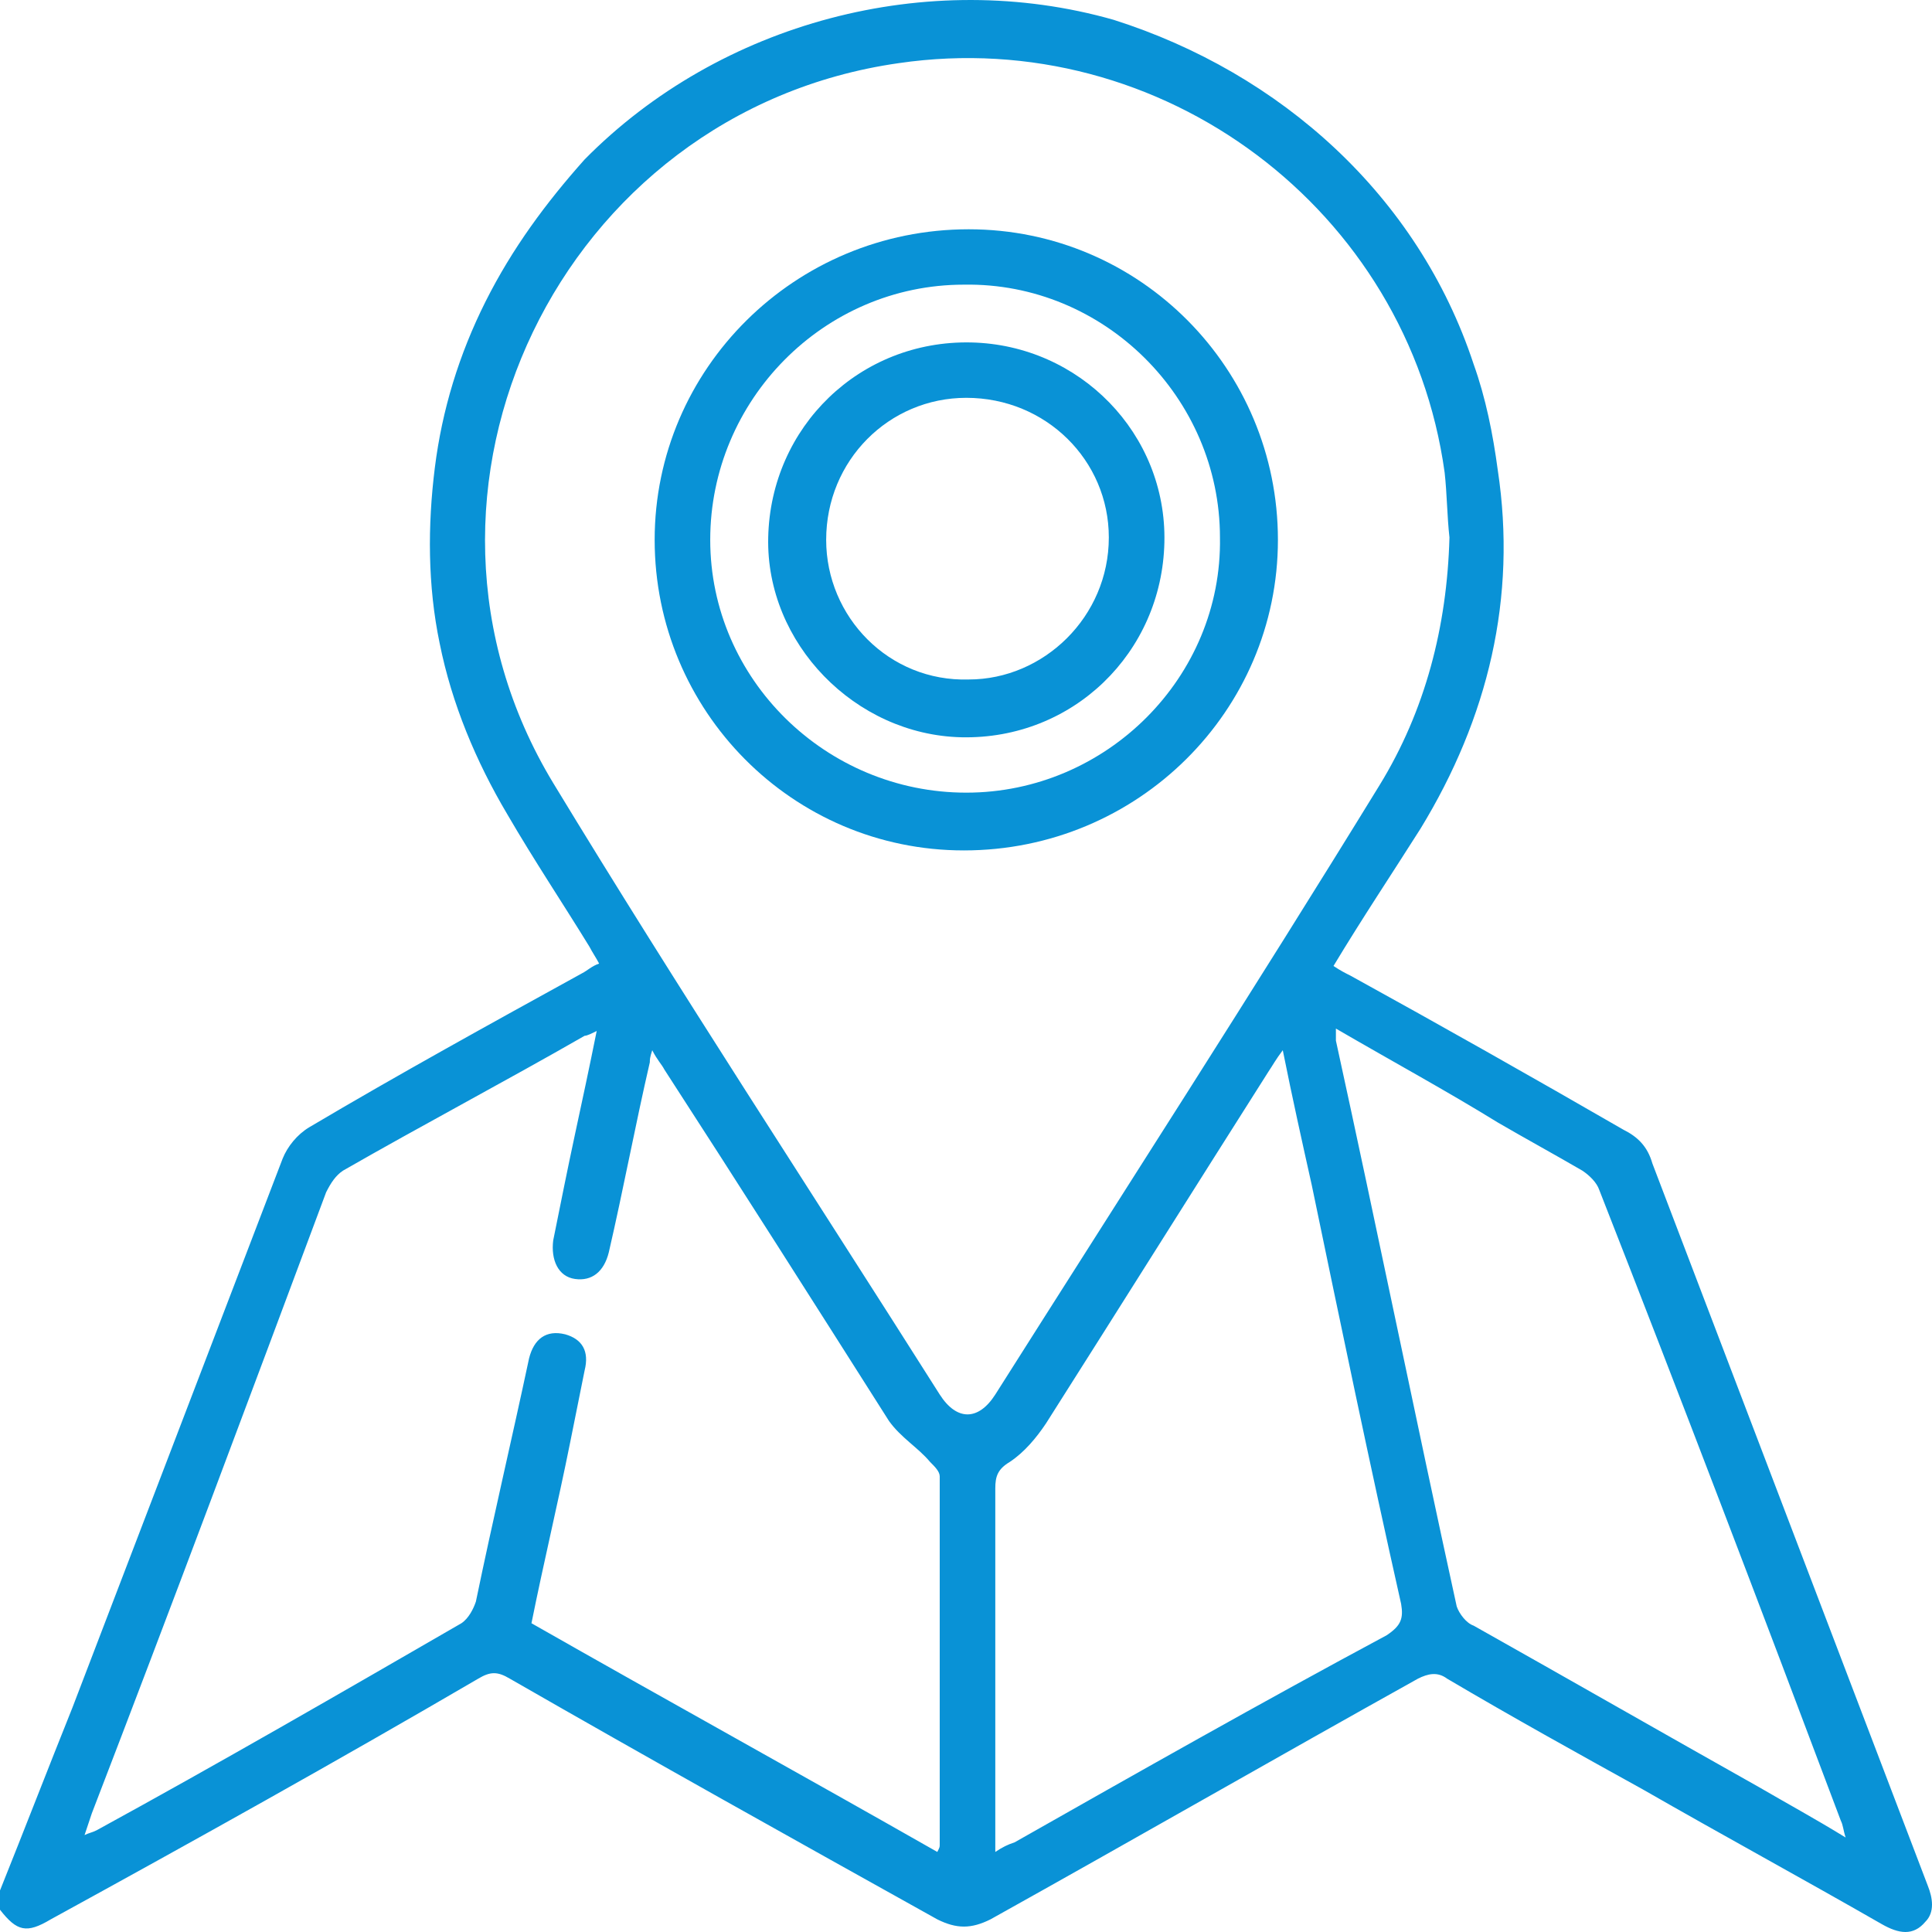 <svg width="80" height="80" viewBox="0 0 80 80" fill="none" xmlns="http://www.w3.org/2000/svg">
<path d="M0 78.28C1 75.788 2.001 73.196 3.001 70.704C5.902 63.127 8.803 55.551 11.704 47.974C11.904 47.476 12.304 46.978 12.804 46.678C16.505 44.485 20.306 42.392 24.108 40.298C24.308 40.199 24.508 39.999 24.808 39.9C24.708 39.7 24.508 39.401 24.408 39.202C23.307 37.407 22.107 35.613 21.007 33.719C19.706 31.526 18.706 29.133 18.206 26.641C17.706 24.248 17.706 21.756 18.006 19.363C18.306 16.971 19.006 14.678 20.106 12.485C21.207 10.291 22.607 8.397 24.208 6.603C29.809 0.921 38.412 -1.372 46.114 0.821C53.017 3.014 58.718 8.098 61.019 15.077C61.519 16.472 61.819 17.968 62.019 19.463C62.82 24.747 61.619 29.731 58.818 34.317C57.618 36.211 56.418 38.005 55.217 39.999C55.517 40.199 55.717 40.298 55.917 40.398C59.719 42.492 63.42 44.585 67.221 46.778C67.821 47.077 68.221 47.476 68.421 48.174C72.223 58.143 76.024 68.112 79.825 78.081C80.025 78.579 80.125 79.178 79.725 79.576C79.225 80.174 78.625 80.075 77.924 79.676C74.623 77.782 71.322 75.987 68.021 74.093C65.32 72.598 62.62 71.103 59.919 69.508C59.519 69.209 59.118 69.308 58.718 69.508C52.816 72.797 46.915 76.187 41.013 79.477C40.213 79.875 39.612 79.875 38.812 79.477C32.91 76.187 27.008 72.897 21.107 69.508C20.606 69.209 20.306 69.209 19.806 69.508C14.004 72.897 8.103 76.187 2.101 79.477C1.1 80.075 0.7 79.975 0 79.078C0 78.879 0 78.579 0 78.28ZM60.019 22.254C59.919 21.357 59.919 20.46 59.819 19.563C58.318 8.696 48.115 1.02 37.212 2.615C23.207 4.609 15.605 20.36 22.907 32.423C28.109 40.996 33.611 49.37 38.912 57.744C39.612 58.841 40.513 58.841 41.213 57.744C46.514 49.37 51.916 40.996 57.118 32.523C59.018 29.432 59.919 25.943 60.019 22.254ZM3.501 75.987C3.701 75.888 3.801 75.888 4.001 75.788C9.103 72.997 14.104 70.106 19.106 67.215C19.406 67.015 19.606 66.617 19.706 66.317C20.406 62.928 21.207 59.539 21.907 56.249C22.107 55.451 22.607 55.053 23.407 55.252C24.108 55.451 24.408 55.95 24.208 56.747C24.008 57.744 23.807 58.741 23.607 59.738C23.107 62.23 22.507 64.722 22.007 67.215C27.609 70.405 33.21 73.495 38.812 76.685C38.912 76.486 38.912 76.486 38.912 76.386C38.912 71.302 38.912 66.218 38.912 61.134C38.912 60.934 38.712 60.735 38.512 60.535C38.012 59.937 37.312 59.539 36.812 58.841C33.711 53.956 30.61 49.071 27.509 44.286C27.409 44.087 27.209 43.887 27.008 43.488C26.908 43.788 26.908 43.887 26.908 43.987C26.308 46.579 25.808 49.27 25.208 51.862C25.008 52.66 24.508 53.059 23.807 52.959C23.107 52.859 22.807 52.161 22.907 51.364C23.207 49.869 23.507 48.373 23.807 46.978C24.108 45.582 24.408 44.186 24.708 42.691C24.508 42.791 24.308 42.89 24.208 42.89C20.907 44.784 17.506 46.579 14.204 48.473C13.904 48.672 13.704 48.971 13.504 49.37C10.303 57.944 7.102 66.517 3.801 75.09C3.701 75.389 3.601 75.688 3.501 75.987ZM41.213 76.685C41.513 76.486 41.713 76.386 42.013 76.287C47.115 73.395 52.216 70.504 57.418 67.713C58.018 67.314 58.118 67.015 58.018 66.417C56.718 60.635 55.517 54.853 54.317 49.071C53.917 47.277 53.517 45.482 53.117 43.488C52.816 43.887 52.717 44.087 52.516 44.386C49.415 49.27 46.414 54.056 43.313 58.94C42.913 59.539 42.413 60.137 41.813 60.535C41.313 60.834 41.213 61.134 41.213 61.632C41.213 66.417 41.213 71.202 41.213 75.987C41.213 76.087 41.213 76.287 41.213 76.685ZM55.317 42.591C55.317 42.89 55.317 42.99 55.317 43.09C57.018 50.865 58.618 58.741 60.319 66.517C60.419 66.816 60.719 67.215 61.019 67.314C64.92 69.508 68.921 71.8 72.823 73.994C74.023 74.692 75.124 75.29 76.424 76.087C76.324 75.788 76.324 75.589 76.224 75.389C72.923 66.617 69.622 57.944 66.221 49.27C66.121 48.971 65.821 48.672 65.52 48.473C64.32 47.775 63.22 47.177 62.019 46.479C59.919 45.183 57.718 43.987 55.317 42.591Z" fill="#0992D6"/>
<path d="M52.916 22.354C52.916 29.432 47.115 35.214 39.912 35.214C32.81 35.214 27.108 29.432 27.108 22.354C27.108 15.276 32.91 9.494 40.112 9.494C47.215 9.494 52.916 15.276 52.916 22.354ZM50.516 22.255C50.516 16.473 45.714 11.687 39.912 11.787C34.111 11.787 29.409 16.572 29.409 22.354C29.409 28.136 34.211 32.822 40.012 32.822C45.814 32.822 50.616 28.037 50.516 22.255Z" fill="#0992D6"/>
<path d="M31.81 22.255C31.91 17.669 35.611 14.08 40.212 14.18C44.714 14.28 48.315 17.968 48.215 22.454C48.115 27.04 44.413 30.629 39.812 30.529C35.411 30.429 31.71 26.641 31.81 22.255ZM45.914 22.255C45.914 19.065 43.313 16.473 40.012 16.473C36.811 16.473 34.21 19.065 34.21 22.354C34.21 25.544 36.811 28.236 40.112 28.136C43.213 28.136 45.914 25.544 45.914 22.255Z" fill="#0992D6"/>
</svg>
